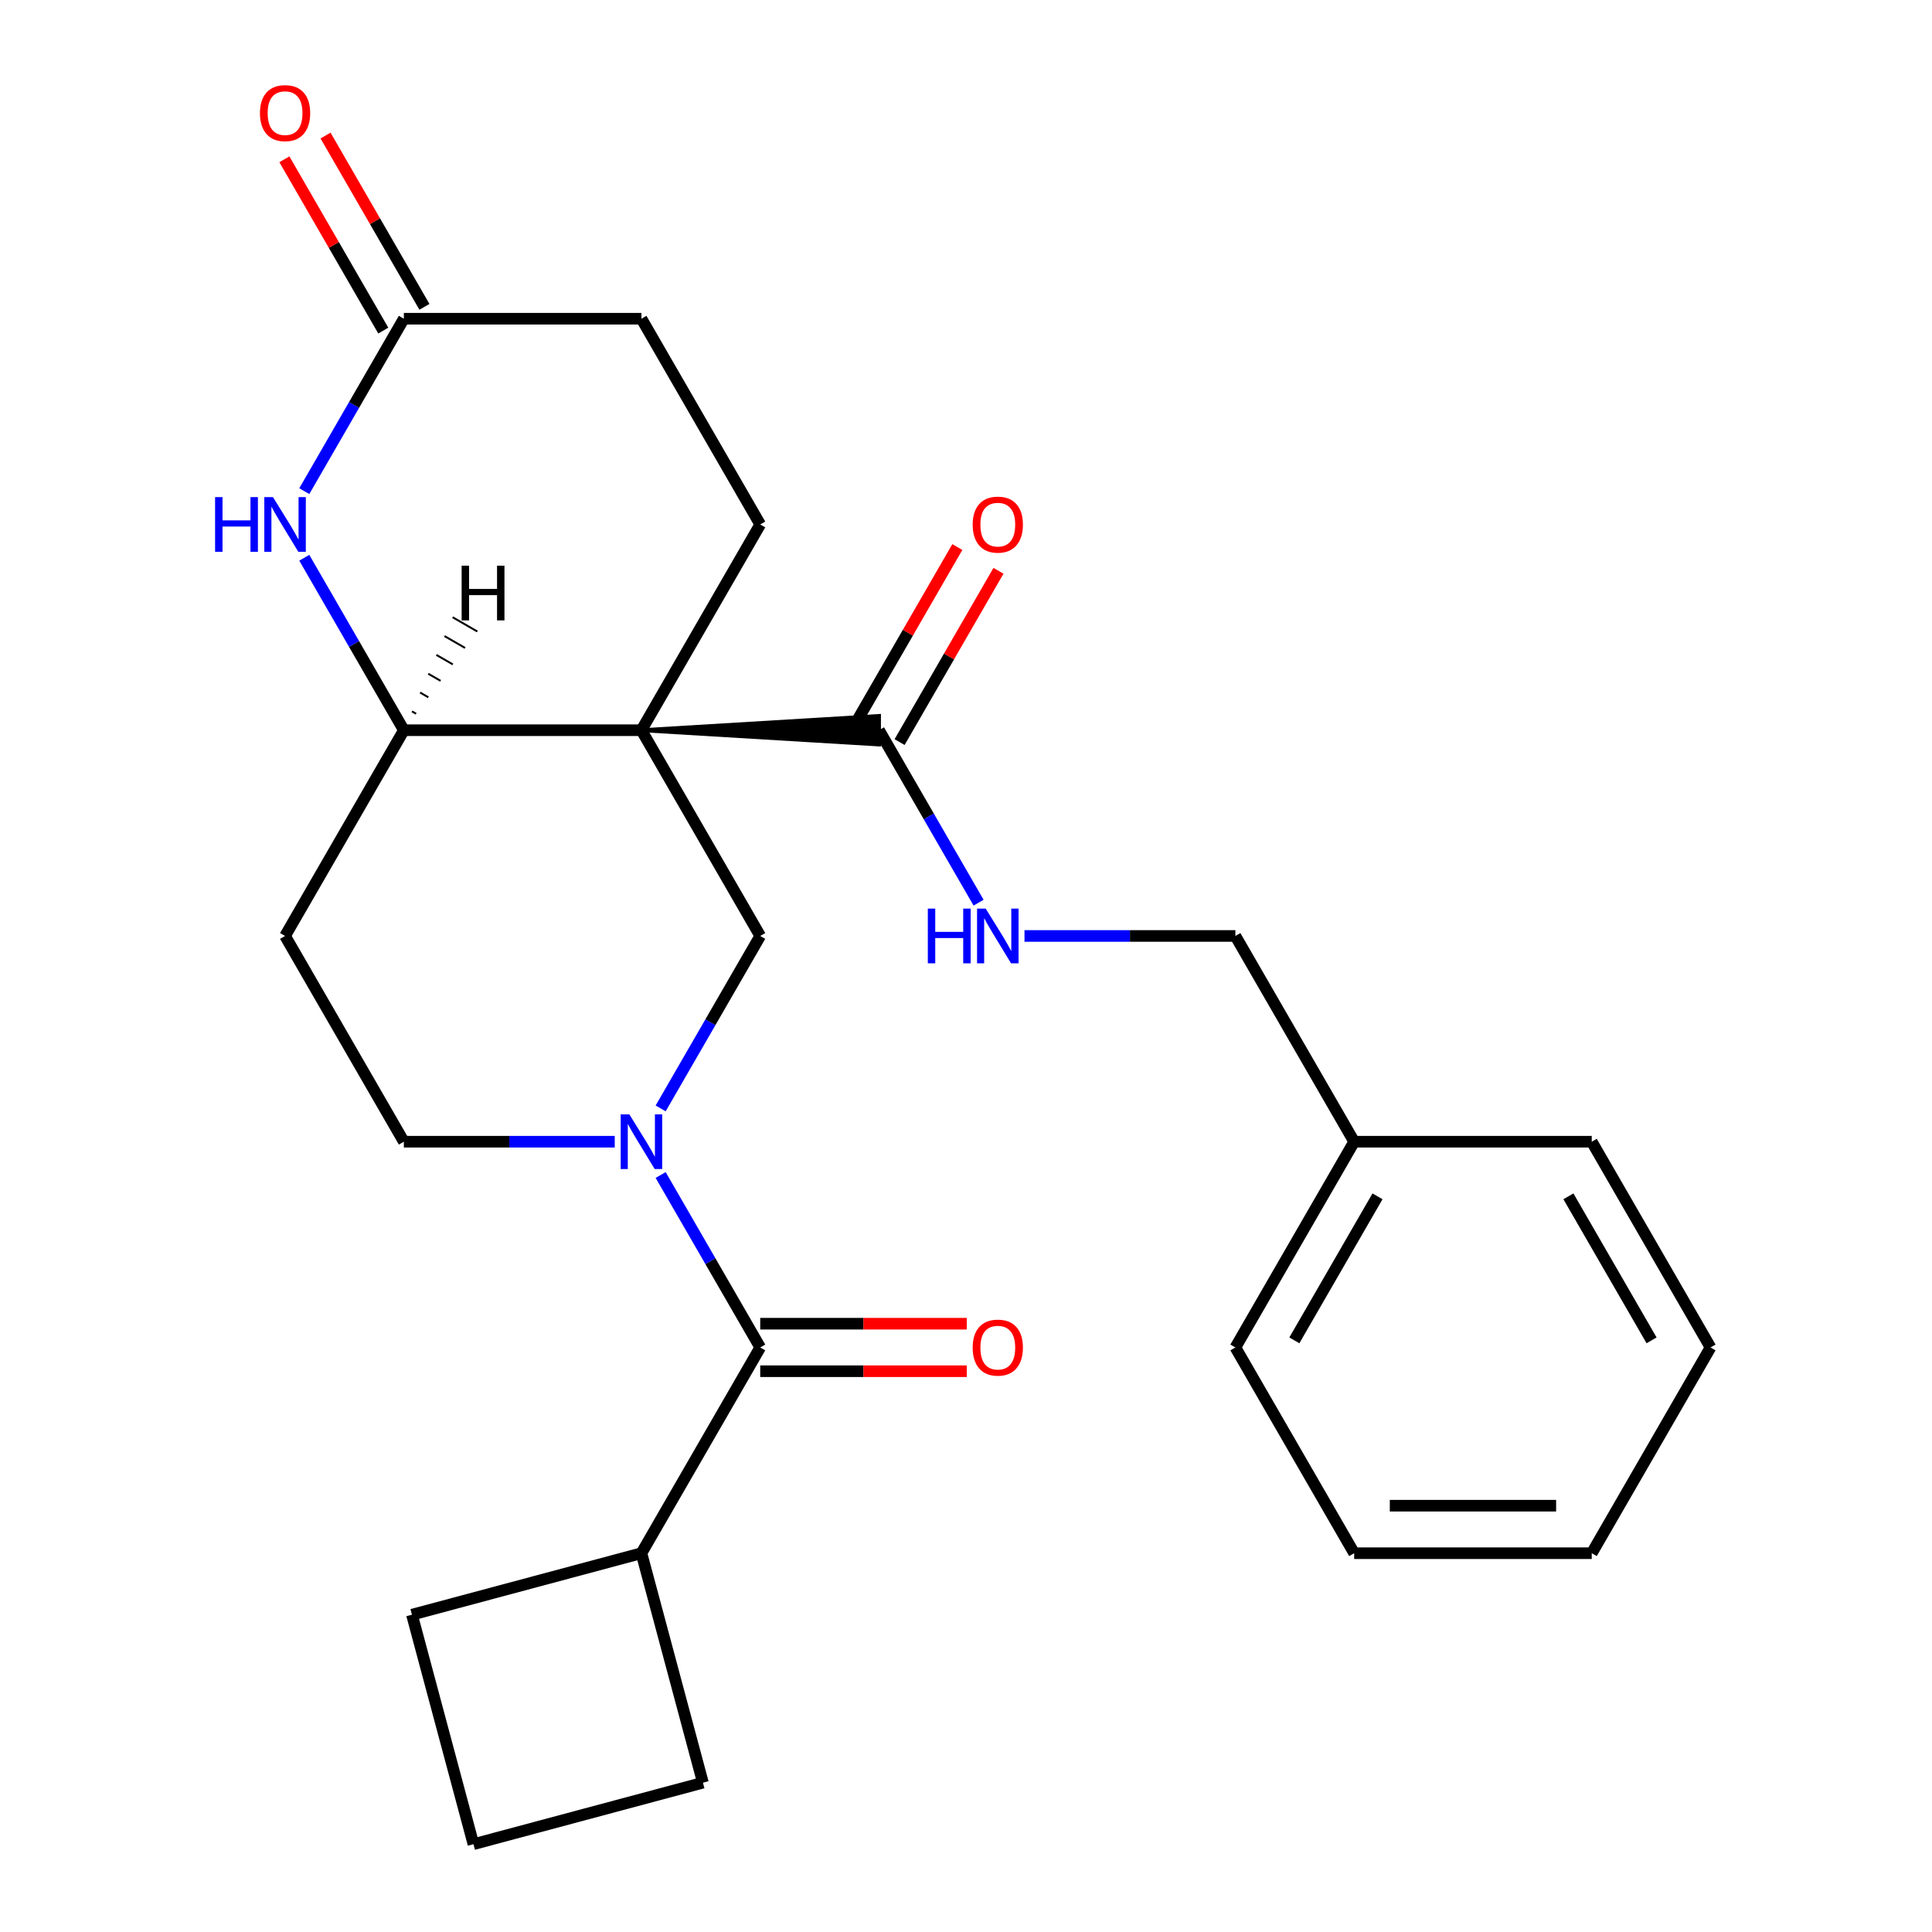 <?xml version='1.0' encoding='iso-8859-1'?>
<svg version='1.1' baseProfile='full'
              xmlns='http://www.w3.org/2000/svg'
                      xmlns:rdkit='http://www.rdkit.org/xml'
                      xmlns:xlink='http://www.w3.org/1999/xlink'
                  xml:space='preserve'
width='1000px' height='1000px' viewBox='0 0 1000 1000'>
<!-- END OF HEADER -->
<rect style='opacity:1.0;fill:#FFFFFF;stroke:none' width='1000' height='1000' x='0' y='0'> </rect>
<path class='bond-1' d='M 332.005,377.956 L 393.49,484.452' style='fill:none;fill-rule:evenodd;stroke:#000000;stroke-width:6px;stroke-linecap:butt;stroke-linejoin:miter;stroke-opacity:1' />
<path class='bond-2' d='M 332.005,377.956 L 209.034,377.956' style='fill:none;fill-rule:evenodd;stroke:#000000;stroke-width:6px;stroke-linecap:butt;stroke-linejoin:miter;stroke-opacity:1' />
<path class='bond-4' d='M 332.005,377.956 L 454.975,385.335 L 454.975,370.578 Z' style='fill:#000000;fill-rule:evenodd;fill-opacity:1;stroke:#000000;stroke-width:2px;stroke-linecap:butt;stroke-linejoin:miter;stroke-opacity:1;' />
<path class='bond-7' d='M 332.005,377.956 L 393.49,271.461' style='fill:none;fill-rule:evenodd;stroke:#000000;stroke-width:6px;stroke-linecap:butt;stroke-linejoin:miter;stroke-opacity:1' />
<path class='bond-0' d='M 341.955,573.713 L 367.722,529.082' style='fill:none;fill-rule:evenodd;stroke:#0000FF;stroke-width:6px;stroke-linecap:butt;stroke-linejoin:miter;stroke-opacity:1' />
<path class='bond-0' d='M 367.722,529.082 L 393.49,484.452' style='fill:none;fill-rule:evenodd;stroke:#000000;stroke-width:6px;stroke-linecap:butt;stroke-linejoin:miter;stroke-opacity:1' />
<path class='bond-3' d='M 341.955,608.182 L 367.722,652.812' style='fill:none;fill-rule:evenodd;stroke:#0000FF;stroke-width:6px;stroke-linecap:butt;stroke-linejoin:miter;stroke-opacity:1' />
<path class='bond-3' d='M 367.722,652.812 L 393.49,697.443' style='fill:none;fill-rule:evenodd;stroke:#000000;stroke-width:6px;stroke-linecap:butt;stroke-linejoin:miter;stroke-opacity:1' />
<path class='bond-27' d='M 318.191,590.947 L 263.612,590.947' style='fill:none;fill-rule:evenodd;stroke:#0000FF;stroke-width:6px;stroke-linecap:butt;stroke-linejoin:miter;stroke-opacity:1' />
<path class='bond-27' d='M 263.612,590.947 L 209.034,590.947' style='fill:none;fill-rule:evenodd;stroke:#000000;stroke-width:6px;stroke-linecap:butt;stroke-linejoin:miter;stroke-opacity:1' />
<path class='bond-5' d='M 209.034,377.956 L 183.267,333.326' style='fill:none;fill-rule:evenodd;stroke:#000000;stroke-width:6px;stroke-linecap:butt;stroke-linejoin:miter;stroke-opacity:1' />
<path class='bond-5' d='M 183.267,333.326 L 157.499,288.695' style='fill:none;fill-rule:evenodd;stroke:#0000FF;stroke-width:6px;stroke-linecap:butt;stroke-linejoin:miter;stroke-opacity:1' />
<path class='bond-9' d='M 209.034,377.956 L 147.549,484.452' style='fill:none;fill-rule:evenodd;stroke:#000000;stroke-width:6px;stroke-linecap:butt;stroke-linejoin:miter;stroke-opacity:1' />
<path class='bond-30' d='M 215.371,369.44 L 213.241,368.21' style='fill:none;fill-rule:evenodd;stroke:#000000;stroke-width:1.0px;stroke-linecap:butt;stroke-linejoin:miter;stroke-opacity:1' />
<path class='bond-30' d='M 221.708,360.924 L 217.448,358.464' style='fill:none;fill-rule:evenodd;stroke:#000000;stroke-width:1.0px;stroke-linecap:butt;stroke-linejoin:miter;stroke-opacity:1' />
<path class='bond-30' d='M 228.045,352.407 L 221.655,348.718' style='fill:none;fill-rule:evenodd;stroke:#000000;stroke-width:1.0px;stroke-linecap:butt;stroke-linejoin:miter;stroke-opacity:1' />
<path class='bond-30' d='M 234.382,343.891 L 225.862,338.972' style='fill:none;fill-rule:evenodd;stroke:#000000;stroke-width:1.0px;stroke-linecap:butt;stroke-linejoin:miter;stroke-opacity:1' />
<path class='bond-30' d='M 240.719,335.374 L 230.069,329.226' style='fill:none;fill-rule:evenodd;stroke:#000000;stroke-width:1.0px;stroke-linecap:butt;stroke-linejoin:miter;stroke-opacity:1' />
<path class='bond-30' d='M 247.056,326.858 L 234.276,319.48' style='fill:none;fill-rule:evenodd;stroke:#000000;stroke-width:1.0px;stroke-linecap:butt;stroke-linejoin:miter;stroke-opacity:1' />
<path class='bond-11' d='M 393.49,709.74 L 446.938,709.74' style='fill:none;fill-rule:evenodd;stroke:#000000;stroke-width:6px;stroke-linecap:butt;stroke-linejoin:miter;stroke-opacity:1' />
<path class='bond-11' d='M 446.938,709.74 L 500.386,709.74' style='fill:none;fill-rule:evenodd;stroke:#FF0000;stroke-width:6px;stroke-linecap:butt;stroke-linejoin:miter;stroke-opacity:1' />
<path class='bond-11' d='M 393.49,685.146 L 446.938,685.146' style='fill:none;fill-rule:evenodd;stroke:#000000;stroke-width:6px;stroke-linecap:butt;stroke-linejoin:miter;stroke-opacity:1' />
<path class='bond-11' d='M 446.938,685.146 L 500.386,685.146' style='fill:none;fill-rule:evenodd;stroke:#FF0000;stroke-width:6px;stroke-linecap:butt;stroke-linejoin:miter;stroke-opacity:1' />
<path class='bond-14' d='M 393.49,697.443 L 332.005,803.938' style='fill:none;fill-rule:evenodd;stroke:#000000;stroke-width:6px;stroke-linecap:butt;stroke-linejoin:miter;stroke-opacity:1' />
<path class='bond-8' d='M 454.975,377.956 L 480.743,422.587' style='fill:none;fill-rule:evenodd;stroke:#000000;stroke-width:6px;stroke-linecap:butt;stroke-linejoin:miter;stroke-opacity:1' />
<path class='bond-8' d='M 480.743,422.587 L 506.51,467.218' style='fill:none;fill-rule:evenodd;stroke:#0000FF;stroke-width:6px;stroke-linecap:butt;stroke-linejoin:miter;stroke-opacity:1' />
<path class='bond-12' d='M 465.625,384.105 L 491.219,339.774' style='fill:none;fill-rule:evenodd;stroke:#000000;stroke-width:6px;stroke-linecap:butt;stroke-linejoin:miter;stroke-opacity:1' />
<path class='bond-12' d='M 491.219,339.774 L 516.813,295.444' style='fill:none;fill-rule:evenodd;stroke:#FF0000;stroke-width:6px;stroke-linecap:butt;stroke-linejoin:miter;stroke-opacity:1' />
<path class='bond-12' d='M 444.326,371.808 L 469.92,327.477' style='fill:none;fill-rule:evenodd;stroke:#000000;stroke-width:6px;stroke-linecap:butt;stroke-linejoin:miter;stroke-opacity:1' />
<path class='bond-12' d='M 469.92,327.477 L 495.514,283.147' style='fill:none;fill-rule:evenodd;stroke:#FF0000;stroke-width:6px;stroke-linecap:butt;stroke-linejoin:miter;stroke-opacity:1' />
<path class='bond-26' d='M 157.499,254.227 L 183.267,209.596' style='fill:none;fill-rule:evenodd;stroke:#0000FF;stroke-width:6px;stroke-linecap:butt;stroke-linejoin:miter;stroke-opacity:1' />
<path class='bond-26' d='M 183.267,209.596 L 209.034,164.966' style='fill:none;fill-rule:evenodd;stroke:#000000;stroke-width:6px;stroke-linecap:butt;stroke-linejoin:miter;stroke-opacity:1' />
<path class='bond-6' d='M 209.034,164.966 L 332.005,164.966' style='fill:none;fill-rule:evenodd;stroke:#000000;stroke-width:6px;stroke-linecap:butt;stroke-linejoin:miter;stroke-opacity:1' />
<path class='bond-13' d='M 219.684,158.817 L 194.09,114.486' style='fill:none;fill-rule:evenodd;stroke:#000000;stroke-width:6px;stroke-linecap:butt;stroke-linejoin:miter;stroke-opacity:1' />
<path class='bond-13' d='M 194.09,114.486 L 168.495,70.156' style='fill:none;fill-rule:evenodd;stroke:#FF0000;stroke-width:6px;stroke-linecap:butt;stroke-linejoin:miter;stroke-opacity:1' />
<path class='bond-13' d='M 198.385,171.114 L 172.791,126.783' style='fill:none;fill-rule:evenodd;stroke:#000000;stroke-width:6px;stroke-linecap:butt;stroke-linejoin:miter;stroke-opacity:1' />
<path class='bond-13' d='M 172.791,126.783 L 147.196,82.453' style='fill:none;fill-rule:evenodd;stroke:#FF0000;stroke-width:6px;stroke-linecap:butt;stroke-linejoin:miter;stroke-opacity:1' />
<path class='bond-15' d='M 393.49,271.461 L 332.005,164.966' style='fill:none;fill-rule:evenodd;stroke:#000000;stroke-width:6px;stroke-linecap:butt;stroke-linejoin:miter;stroke-opacity:1' />
<path class='bond-16' d='M 530.275,484.452 L 584.853,484.452' style='fill:none;fill-rule:evenodd;stroke:#0000FF;stroke-width:6px;stroke-linecap:butt;stroke-linejoin:miter;stroke-opacity:1' />
<path class='bond-16' d='M 584.853,484.452 L 639.431,484.452' style='fill:none;fill-rule:evenodd;stroke:#000000;stroke-width:6px;stroke-linecap:butt;stroke-linejoin:miter;stroke-opacity:1' />
<path class='bond-10' d='M 147.549,484.452 L 209.034,590.947' style='fill:none;fill-rule:evenodd;stroke:#000000;stroke-width:6px;stroke-linecap:butt;stroke-linejoin:miter;stroke-opacity:1' />
<path class='bond-19' d='M 332.005,803.938 L 363.832,922.718' style='fill:none;fill-rule:evenodd;stroke:#000000;stroke-width:6px;stroke-linecap:butt;stroke-linejoin:miter;stroke-opacity:1' />
<path class='bond-20' d='M 332.005,803.938 L 213.225,835.765' style='fill:none;fill-rule:evenodd;stroke:#000000;stroke-width:6px;stroke-linecap:butt;stroke-linejoin:miter;stroke-opacity:1' />
<path class='bond-17' d='M 639.431,484.452 L 700.916,590.947' style='fill:none;fill-rule:evenodd;stroke:#000000;stroke-width:6px;stroke-linecap:butt;stroke-linejoin:miter;stroke-opacity:1' />
<path class='bond-21' d='M 700.916,590.947 L 639.431,697.443' style='fill:none;fill-rule:evenodd;stroke:#000000;stroke-width:6px;stroke-linecap:butt;stroke-linejoin:miter;stroke-opacity:1' />
<path class='bond-21' d='M 712.992,619.219 L 669.953,693.765' style='fill:none;fill-rule:evenodd;stroke:#000000;stroke-width:6px;stroke-linecap:butt;stroke-linejoin:miter;stroke-opacity:1' />
<path class='bond-22' d='M 700.916,590.947 L 823.886,590.947' style='fill:none;fill-rule:evenodd;stroke:#000000;stroke-width:6px;stroke-linecap:butt;stroke-linejoin:miter;stroke-opacity:1' />
<path class='bond-18' d='M 245.052,954.545 L 213.225,835.765' style='fill:none;fill-rule:evenodd;stroke:#000000;stroke-width:6px;stroke-linecap:butt;stroke-linejoin:miter;stroke-opacity:1' />
<path class='bond-28' d='M 245.052,954.545 L 363.832,922.718' style='fill:none;fill-rule:evenodd;stroke:#000000;stroke-width:6px;stroke-linecap:butt;stroke-linejoin:miter;stroke-opacity:1' />
<path class='bond-24' d='M 639.431,697.443 L 700.916,803.938' style='fill:none;fill-rule:evenodd;stroke:#000000;stroke-width:6px;stroke-linecap:butt;stroke-linejoin:miter;stroke-opacity:1' />
<path class='bond-23' d='M 823.886,590.947 L 885.371,697.443' style='fill:none;fill-rule:evenodd;stroke:#000000;stroke-width:6px;stroke-linecap:butt;stroke-linejoin:miter;stroke-opacity:1' />
<path class='bond-23' d='M 811.81,619.219 L 854.849,693.765' style='fill:none;fill-rule:evenodd;stroke:#000000;stroke-width:6px;stroke-linecap:butt;stroke-linejoin:miter;stroke-opacity:1' />
<path class='bond-25' d='M 885.371,697.443 L 823.886,803.938' style='fill:none;fill-rule:evenodd;stroke:#000000;stroke-width:6px;stroke-linecap:butt;stroke-linejoin:miter;stroke-opacity:1' />
<path class='bond-29' d='M 700.916,803.938 L 823.886,803.938' style='fill:none;fill-rule:evenodd;stroke:#000000;stroke-width:6px;stroke-linecap:butt;stroke-linejoin:miter;stroke-opacity:1' />
<path class='bond-29' d='M 719.361,779.344 L 805.441,779.344' style='fill:none;fill-rule:evenodd;stroke:#000000;stroke-width:6px;stroke-linecap:butt;stroke-linejoin:miter;stroke-opacity:1' />
<path  class='atom-1' d='M 325.745 576.787
L 335.025 591.787
Q 335.945 593.267, 337.425 595.947
Q 338.905 598.627, 338.985 598.787
L 338.985 576.787
L 342.745 576.787
L 342.745 605.107
L 338.865 605.107
L 328.905 588.707
Q 327.745 586.787, 326.505 584.587
Q 325.305 582.387, 324.945 581.707
L 324.945 605.107
L 321.265 605.107
L 321.265 576.787
L 325.745 576.787
' fill='#0000FF'/>
<path  class='atom-6' d='M 111.329 257.301
L 115.169 257.301
L 115.169 269.341
L 129.649 269.341
L 129.649 257.301
L 133.489 257.301
L 133.489 285.621
L 129.649 285.621
L 129.649 272.541
L 115.169 272.541
L 115.169 285.621
L 111.329 285.621
L 111.329 257.301
' fill='#0000FF'/>
<path  class='atom-6' d='M 141.289 257.301
L 150.569 272.301
Q 151.489 273.781, 152.969 276.461
Q 154.449 279.141, 154.529 279.301
L 154.529 257.301
L 158.289 257.301
L 158.289 285.621
L 154.409 285.621
L 144.449 269.221
Q 143.289 267.301, 142.049 265.101
Q 140.849 262.901, 140.489 262.221
L 140.489 285.621
L 136.809 285.621
L 136.809 257.301
L 141.289 257.301
' fill='#0000FF'/>
<path  class='atom-9' d='M 480.24 470.292
L 484.08 470.292
L 484.08 482.332
L 498.56 482.332
L 498.56 470.292
L 502.4 470.292
L 502.4 498.612
L 498.56 498.612
L 498.56 485.532
L 484.08 485.532
L 484.08 498.612
L 480.24 498.612
L 480.24 470.292
' fill='#0000FF'/>
<path  class='atom-9' d='M 510.2 470.292
L 519.48 485.292
Q 520.4 486.772, 521.88 489.452
Q 523.36 492.132, 523.44 492.292
L 523.44 470.292
L 527.2 470.292
L 527.2 498.612
L 523.32 498.612
L 513.36 482.212
Q 512.2 480.292, 510.96 478.092
Q 509.76 475.892, 509.4 475.212
L 509.4 498.612
L 505.72 498.612
L 505.72 470.292
L 510.2 470.292
' fill='#0000FF'/>
<path  class='atom-12' d='M 503.46 697.523
Q 503.46 690.723, 506.82 686.923
Q 510.18 683.123, 516.46 683.123
Q 522.74 683.123, 526.1 686.923
Q 529.46 690.723, 529.46 697.523
Q 529.46 704.403, 526.06 708.323
Q 522.66 712.203, 516.46 712.203
Q 510.22 712.203, 506.82 708.323
Q 503.46 704.443, 503.46 697.523
M 516.46 709.003
Q 520.78 709.003, 523.1 706.123
Q 525.46 703.203, 525.46 697.523
Q 525.46 691.963, 523.1 689.163
Q 520.78 686.323, 516.46 686.323
Q 512.14 686.323, 509.78 689.123
Q 507.46 691.923, 507.46 697.523
Q 507.46 703.243, 509.78 706.123
Q 512.14 709.003, 516.46 709.003
' fill='#FF0000'/>
<path  class='atom-13' d='M 503.46 271.541
Q 503.46 264.741, 506.82 260.941
Q 510.18 257.141, 516.46 257.141
Q 522.74 257.141, 526.1 260.941
Q 529.46 264.741, 529.46 271.541
Q 529.46 278.421, 526.06 282.341
Q 522.66 286.221, 516.46 286.221
Q 510.22 286.221, 506.82 282.341
Q 503.46 278.461, 503.46 271.541
M 516.46 283.021
Q 520.78 283.021, 523.1 280.141
Q 525.46 277.221, 525.46 271.541
Q 525.46 265.981, 523.1 263.181
Q 520.78 260.341, 516.46 260.341
Q 512.14 260.341, 509.78 263.141
Q 507.46 265.941, 507.46 271.541
Q 507.46 277.261, 509.78 280.141
Q 512.14 283.021, 516.46 283.021
' fill='#FF0000'/>
<path  class='atom-14' d='M 134.549 58.55
Q 134.549 51.75, 137.909 47.95
Q 141.269 44.15, 147.549 44.15
Q 153.829 44.15, 157.189 47.95
Q 160.549 51.75, 160.549 58.55
Q 160.549 65.43, 157.149 69.35
Q 153.749 73.23, 147.549 73.23
Q 141.309 73.23, 137.909 69.35
Q 134.549 65.47, 134.549 58.55
M 147.549 70.03
Q 151.869 70.03, 154.189 67.15
Q 156.549 64.23, 156.549 58.55
Q 156.549 52.99, 154.189 50.19
Q 151.869 47.35, 147.549 47.35
Q 143.229 47.35, 140.869 50.15
Q 138.549 52.95, 138.549 58.55
Q 138.549 64.27, 140.869 67.15
Q 143.229 70.03, 147.549 70.03
' fill='#FF0000'/>
<path  class='atom-27' d='M 238.945 292.799
L 242.785 292.799
L 242.785 304.839
L 257.265 304.839
L 257.265 292.799
L 261.105 292.799
L 261.105 321.119
L 257.265 321.119
L 257.265 308.039
L 242.785 308.039
L 242.785 321.119
L 238.945 321.119
L 238.945 292.799
' fill='#000000'/>
</svg>
